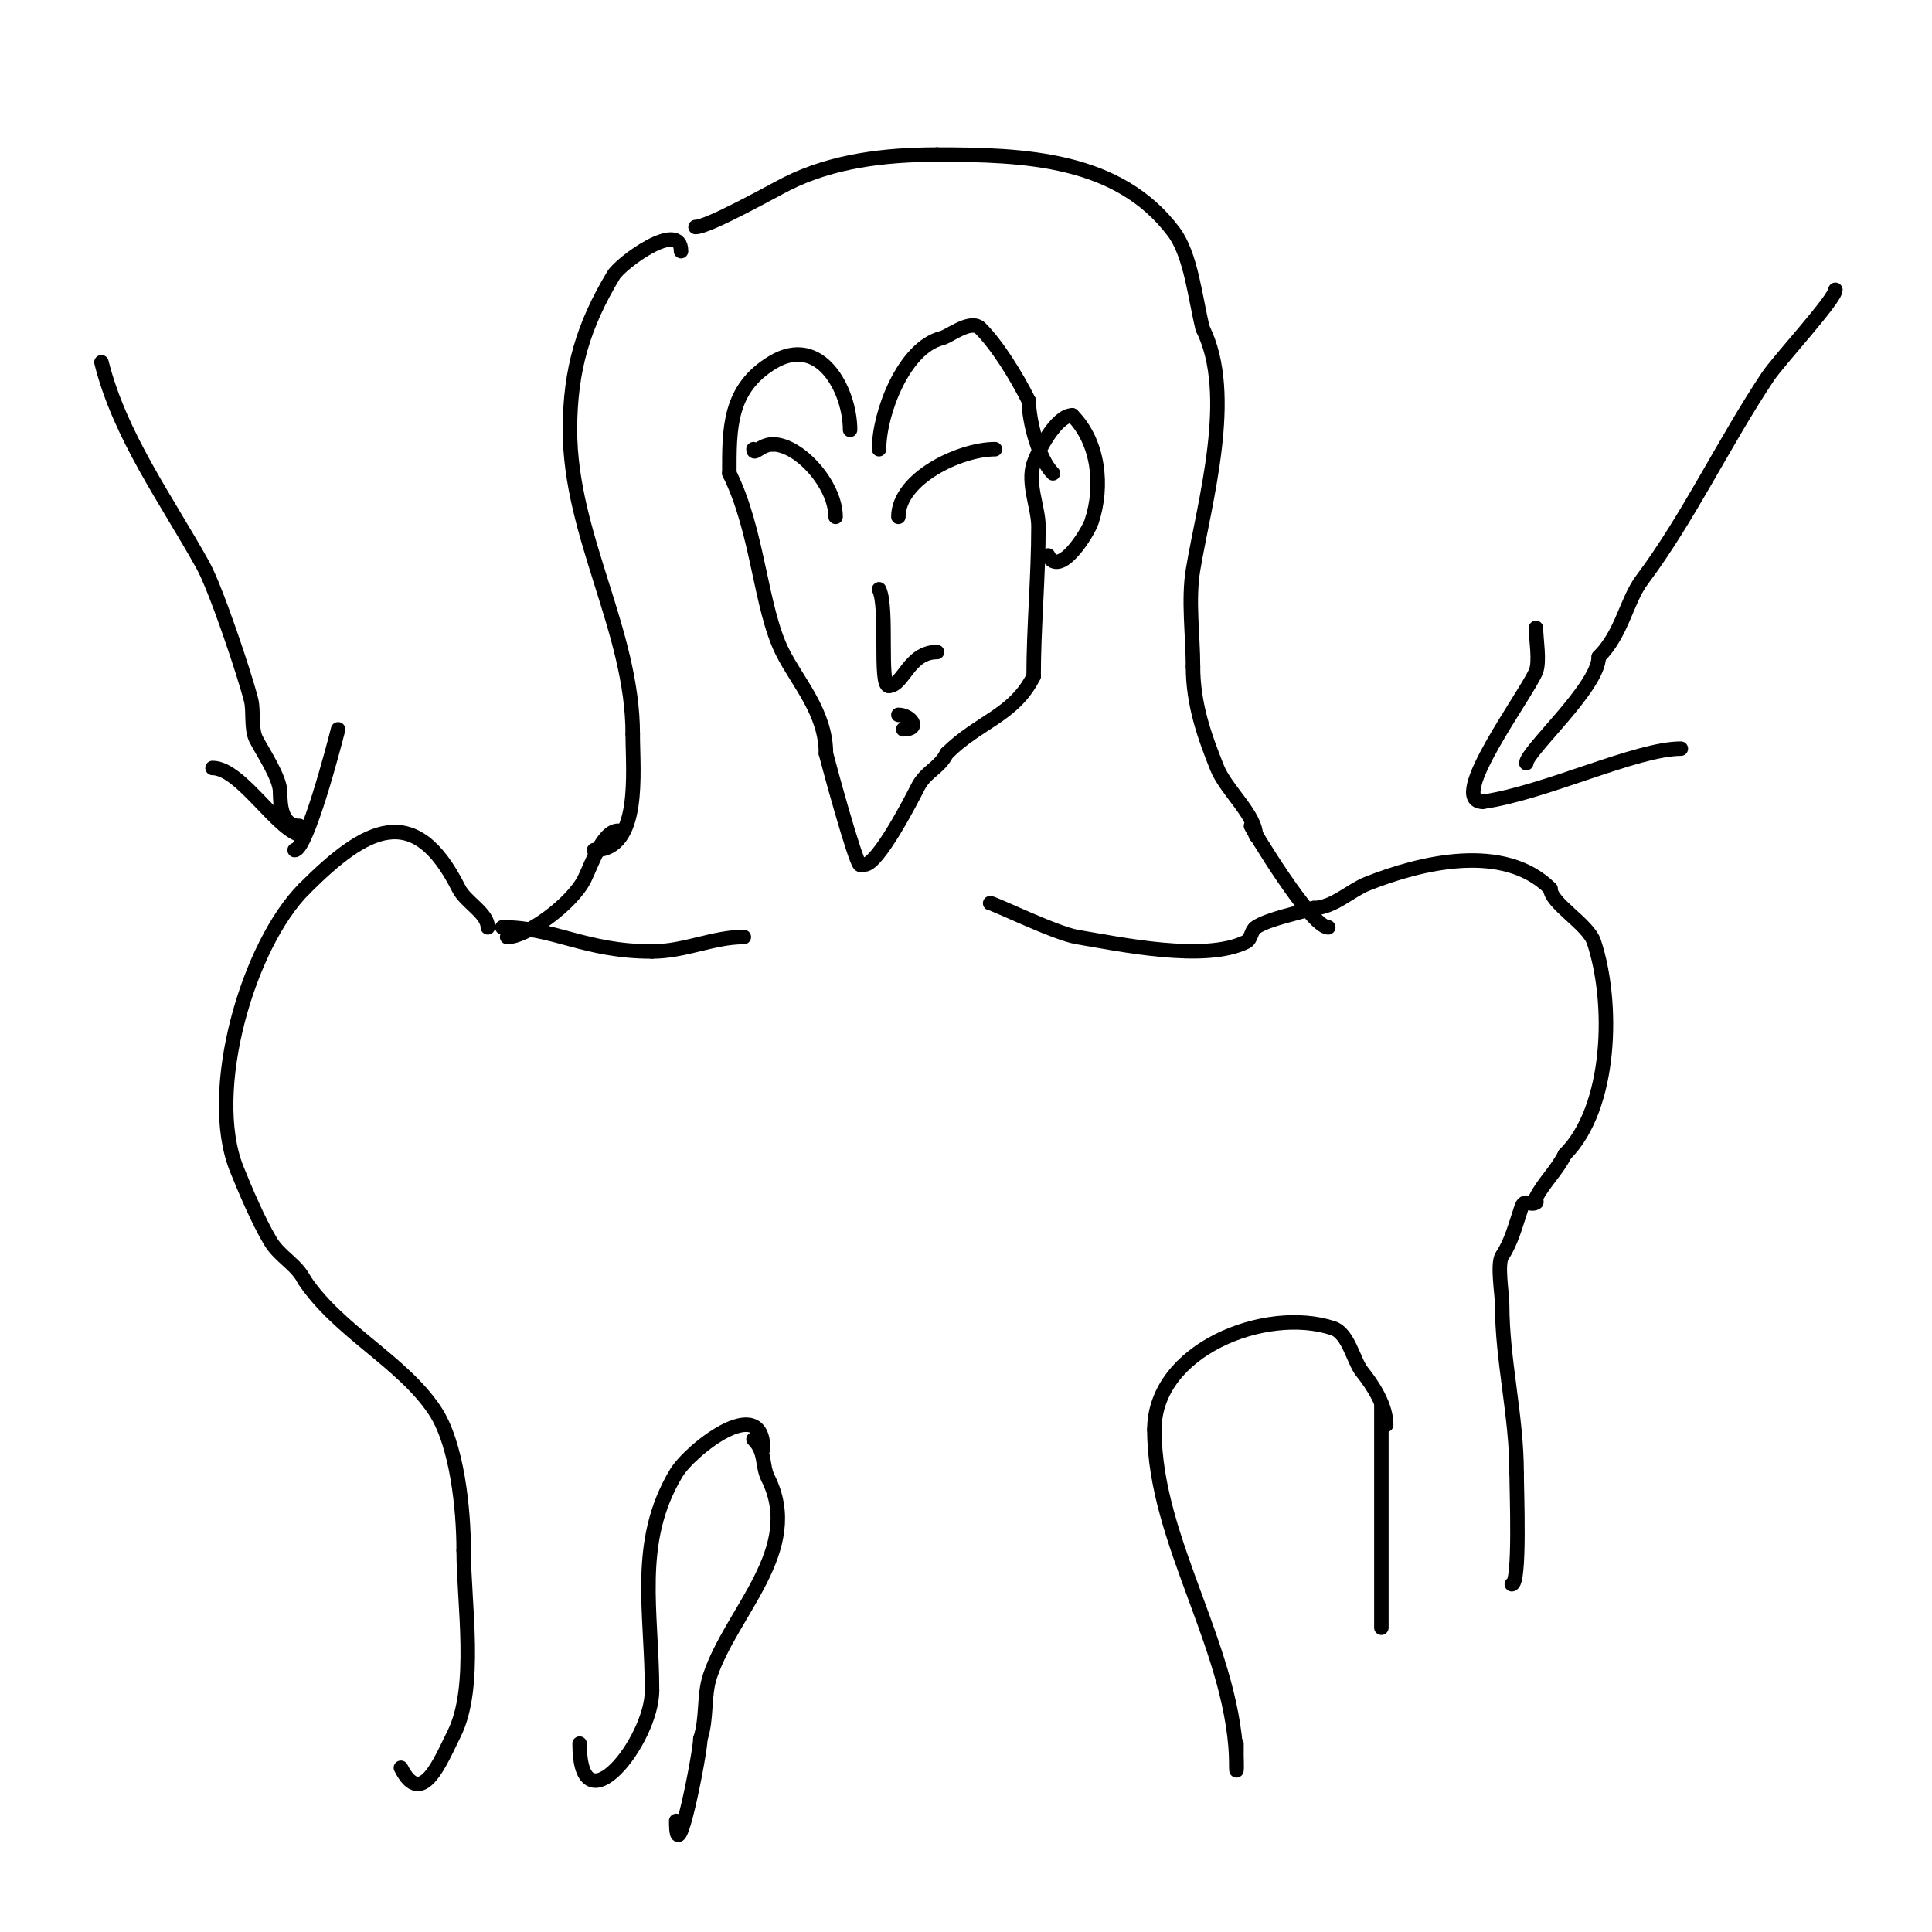 <svg viewBox='0 0 400 400' version='1.1' xmlns='http://www.w3.org/2000/svg' xmlns:xlink='http://www.w3.org/1999/xlink'><g fill='none' stroke='#000000' stroke-width='3' stroke-linecap='round' stroke-linejoin='round'><path d='M141,52c0,-6.688 -12.438,2.397 -14,5c-6.19,10.316 -9,19.491 -9,32'/><path d='M118,89c0,21.8 13,41.586 13,63'/><path d='M131,152c0,7.697 1.808,24 -8,24'/><path d='M144,47c2.725,0 16.077,-7.539 19,-9c9.356,-4.678 20.174,-6 31,-6'/><path d='M194,32c18.133,0 37.556,0.742 49,16c3.613,4.817 4.465,13.86 6,20'/><path d='M249,68c6.877,13.753 0.338,35.974 -2,50c-1.04,6.243 0,13.642 0,20'/><path d='M247,138c0,7.758 2.354,14.386 5,21c1.823,4.557 8,9.751 8,14'/><path d='M176,89c0,-8.153 -6.132,-19.921 -16,-14c-9.177,5.506 -9,13.861 -9,23'/><path d='M151,98c5.966,11.933 6.41,27.82 11,37c3.138,6.275 9,12.457 9,21'/><path d='M171,156c0.668,2.671 5.93,21.93 7,23c0.236,0.236 0.667,0 1,0c2.782,0 9.753,-13.505 11,-16c1.639,-3.278 4.443,-3.887 6,-7'/><path d='M196,156c6.63,-6.63 13.913,-7.825 18,-16'/><path d='M214,140c0,-10.046 1,-20.615 1,-31c0,-3.954 -2.363,-8.91 -1,-13c0.892,-2.676 4.718,-10 8,-10'/><path d='M222,86c5.454,5.454 6.469,14.594 4,22c-0.775,2.324 -6.627,11.747 -9,7'/><path d='M182,93c0,-7.511 5.156,-21.039 13,-23c1.608,-0.402 5.972,-4.028 8,-2c3.435,3.435 7.351,9.702 10,15'/><path d='M213,83c0,4.118 2.033,12.033 5,15'/><path d='M104,192c10.813,0 17.041,5 31,5'/><path d='M135,197c6.778,0 12.634,-3 19,-3'/><path d='M205,187c0.773,0 13.547,6.258 18,7c8.836,1.473 26.496,5.252 35,1c1.075,-0.537 1,-2.333 2,-3c2.67,-1.78 8.731,-2.91 12,-4'/><path d='M272,188c3.925,0 7.638,-3.655 11,-5c11.201,-4.481 28.401,-8.599 38,1'/><path d='M321,184c0,3.013 7.781,7.342 9,11c4.19,12.569 3.675,34.325 -6,44'/><path d='M324,239c-1.709,3.418 -4.433,5.866 -6,9c-0.149,0.298 0.298,0.851 0,1c-1.301,0.65 -2.356,-0.931 -3,1c-1.238,3.713 -2.075,7.112 -4,10c-1.089,1.634 0,7.953 0,10c0,11.788 3,23.027 3,35'/><path d='M314,305c0,3.49 0.781,23 -1,23'/><path d='M101,192c0,-2.924 -4.605,-5.209 -6,-8c-9.149,-18.298 -19.263,-12.737 -32,0'/><path d='M63,184c-11.559,11.559 -20.481,41.797 -14,58c1.701,4.252 4.537,10.895 7,15c1.933,3.222 5.354,4.707 7,8'/><path d='M63,265c7.116,10.675 20.232,16.848 27,27c4.634,6.951 6,20.467 6,29'/><path d='M96,321c0,10.988 2.89,28.22 -2,38c-2.817,5.634 -6.713,15.575 -11,7'/><path d='M158,300c0,-11.803 -15.143,0.239 -18,5c-8.606,14.343 -5,28.7 -5,45'/><path d='M135,350c0,10.431 -15,29.297 -15,11'/><path d='M156,298c2.606,2.606 1.674,5.348 3,8c7.431,14.861 -7.519,27.556 -12,41c-1.361,4.083 -0.583,8.748 -2,13'/><path d='M145,360c0,2.873 -5,28.346 -5,17'/><path d='M287,295c0,-3.967 -2.732,-8.166 -5,-11c-1.794,-2.242 -2.782,-7.927 -6,-9c-13.964,-4.655 -37,4.473 -37,21'/><path d='M239,296c0,23.502 17,45.984 17,70'/><path d='M256,366c0,2.402 0,-3.453 0,-5'/><path d='M286,291c0,14.822 0,30.533 0,46'/><path d='M259,171c0,0.275 12.409,21 16,21'/><path d='M128,172c-3.254,0 -5.588,7.175 -7,10c-2.564,5.127 -11.941,12 -16,12'/><path d='M105,194'/><path d='M186,107c0,-7.886 12.686,-14 20,-14'/><path d='M173,107c0,-6.629 -7.488,-15 -13,-15'/><path d='M160,92c-2.55,0 -4,2.435 -4,1'/><path d='M182,122c1.879,3.759 -0.036,20 2,20'/><path d='M184,142c3.021,0 4.166,-7 10,-7'/><path d='M186,148c2.512,0 4.836,3 1,3'/><path d='M380,60c0,1.93 -11.75,14.624 -14,18c-9.061,13.592 -16.474,29.299 -26,42c-3.319,4.425 -4.103,11.103 -9,16'/><path d='M331,136c0,6.216 -15,19.561 -15,22'/><path d='M318,130c0,2.262 0.831,6.923 0,9c-1.87,4.676 -18.621,27 -11,27'/><path d='M307,166c12.916,-1.845 31.767,-11 41,-11'/><path d='M21,75c3.818,15.273 13.554,28.597 21,42c2.676,4.816 8.619,22.477 10,28c0.541,2.165 -0.058,5.885 1,8c1.217,2.434 5,7.993 5,11'/><path d='M58,164c0,2.489 0.185,7 4,7'/><path d='M44,159c6.077,0 13.941,14 19,14'/><path d='M70,151c-0.854,3.416 -6.505,25 -9,25'/></g>
</svg>